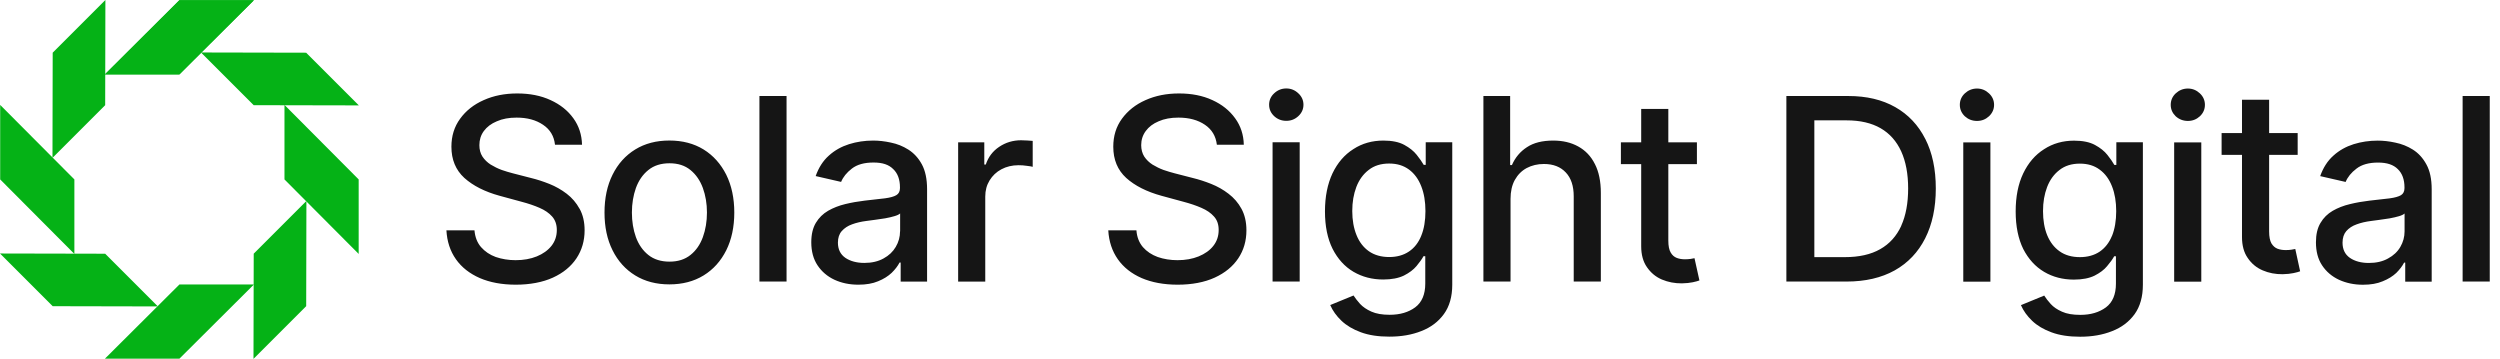 <?xml version="1.0" encoding="UTF-8"?>
<svg xmlns="http://www.w3.org/2000/svg" width="209" height="30" viewBox="0 0 209 30" fill="none">
  <path d="M48.451 17.453C48.177 16.953 47.822 16.539 47.378 16.198C46.931 15.858 46.45 15.584 45.932 15.377C45.41 15.17 44.904 15.004 44.412 14.885L42.891 14.493C42.592 14.419 42.27 14.319 41.944 14.208C41.619 14.09 41.312 13.935 41.023 13.761C40.738 13.579 40.509 13.354 40.331 13.088C40.158 12.821 40.076 12.499 40.076 12.133C40.076 11.693 40.194 11.301 40.45 10.953C40.709 10.605 41.068 10.332 41.537 10.139C42.003 9.932 42.551 9.832 43.191 9.832C44.079 9.832 44.811 10.032 45.399 10.431C45.987 10.824 46.32 11.379 46.398 12.1H48.658C48.636 11.268 48.399 10.528 47.933 9.888C47.467 9.24 46.831 8.734 46.024 8.367C45.218 7.994 44.289 7.813 43.243 7.813C42.196 7.813 41.264 7.997 40.435 8.371C39.606 8.737 38.948 9.259 38.467 9.925C37.979 10.591 37.738 11.371 37.738 12.266C37.738 13.346 38.097 14.212 38.819 14.874C39.547 15.529 40.531 16.028 41.774 16.369L43.609 16.868C44.167 17.016 44.663 17.182 45.103 17.375C45.551 17.567 45.899 17.808 46.158 18.1C46.416 18.392 46.55 18.766 46.55 19.228C46.55 19.735 46.402 20.175 46.102 20.556C45.802 20.93 45.395 21.222 44.874 21.436C44.36 21.644 43.768 21.751 43.106 21.751C42.507 21.751 41.952 21.658 41.445 21.485C40.946 21.303 40.539 21.026 40.213 20.656C39.891 20.282 39.714 19.816 39.666 19.254H37.32C37.372 20.186 37.635 20.993 38.116 21.673C38.596 22.354 39.262 22.872 40.109 23.245C40.957 23.611 41.963 23.8 43.124 23.8C44.286 23.8 45.37 23.601 46.224 23.208C47.086 22.816 47.737 22.276 48.192 21.596C48.643 20.915 48.873 20.134 48.873 19.254C48.873 18.555 48.732 17.952 48.455 17.453H48.451ZM60.714 14.604C60.259 13.705 59.633 12.999 58.82 12.496C58.006 11.996 57.051 11.748 55.96 11.748C54.869 11.748 53.918 11.996 53.105 12.496C52.291 12.995 51.658 13.702 51.211 14.604C50.759 15.51 50.537 16.565 50.537 17.771C50.537 18.977 50.759 20.023 51.211 20.926C51.658 21.825 52.291 22.528 53.105 23.027C53.918 23.526 54.873 23.774 55.96 23.774C57.048 23.774 58.006 23.526 58.82 23.027C59.633 22.528 60.259 21.829 60.714 20.926C61.161 20.027 61.387 18.973 61.387 17.771C61.387 16.568 61.161 15.51 60.714 14.604ZM58.761 19.82C58.535 20.441 58.194 20.941 57.725 21.314C57.259 21.688 56.678 21.873 55.971 21.873C55.265 21.873 54.666 21.688 54.2 21.314C53.733 20.941 53.386 20.441 53.16 19.82C52.938 19.198 52.827 18.514 52.827 17.767C52.827 17.02 52.942 16.339 53.16 15.721C53.386 15.096 53.733 14.593 54.2 14.216C54.666 13.835 55.261 13.65 55.971 13.65C56.682 13.65 57.259 13.835 57.725 14.216C58.191 14.597 58.531 15.096 58.761 15.721C58.986 16.343 59.101 17.027 59.101 17.767C59.101 18.507 58.986 19.202 58.761 19.82ZM63.488 8.023V23.538H65.756V8.023H63.488ZM77.071 13.746C76.779 13.206 76.398 12.799 75.939 12.507C75.484 12.218 75 12.026 74.471 11.919C73.949 11.804 73.457 11.752 72.991 11.752C72.292 11.752 71.619 11.852 70.983 12.052C70.35 12.252 69.78 12.566 69.296 13.006C68.807 13.439 68.441 14.012 68.19 14.719L70.317 15.207C70.483 14.8 70.783 14.427 71.216 14.094C71.656 13.753 72.255 13.587 73.024 13.587C73.794 13.587 74.304 13.768 74.671 14.134C75.052 14.493 75.237 15.007 75.237 15.669V15.721C75.237 15.995 75.137 16.195 74.937 16.313C74.745 16.431 74.423 16.52 73.99 16.579C73.557 16.628 72.991 16.694 72.296 16.772C71.741 16.838 71.201 16.931 70.668 17.06C70.143 17.186 69.662 17.375 69.233 17.619C68.8 17.87 68.46 18.207 68.204 18.633C67.953 19.054 67.823 19.594 67.823 20.253C67.823 21.015 67.997 21.658 68.345 22.18C68.693 22.705 69.166 23.108 69.758 23.386C70.354 23.66 71.019 23.8 71.759 23.8C72.399 23.8 72.954 23.708 73.413 23.512C73.871 23.327 74.245 23.09 74.541 22.812C74.833 22.524 75.055 22.239 75.203 21.947H75.296V23.541H77.504V15.814C77.504 14.967 77.356 14.275 77.071 13.746ZM75.244 19.339C75.244 19.798 75.126 20.234 74.885 20.641C74.652 21.041 74.312 21.363 73.864 21.607C73.416 21.855 72.884 21.98 72.259 21.98C71.633 21.98 71.093 21.84 70.672 21.555C70.257 21.266 70.05 20.841 70.05 20.282C70.05 19.883 70.158 19.557 70.372 19.317C70.594 19.069 70.879 18.877 71.241 18.751C71.6 18.618 72.003 18.525 72.444 18.47C72.629 18.444 72.862 18.411 73.143 18.377C73.416 18.337 73.701 18.292 73.997 18.252C74.29 18.2 74.552 18.137 74.778 18.07C75.011 18.004 75.17 17.922 75.251 17.845V19.346L75.244 19.339ZM85.868 11.745C85.675 11.73 85.509 11.726 85.368 11.726C84.688 11.726 84.074 11.911 83.534 12.274C82.994 12.633 82.62 13.128 82.413 13.753H82.287V11.9H80.101V23.541H82.368V16.431C82.368 15.925 82.487 15.477 82.727 15.085C82.975 14.685 83.301 14.371 83.715 14.153C84.137 13.927 84.618 13.812 85.15 13.812C85.383 13.812 85.616 13.827 85.846 13.864C86.079 13.89 86.238 13.916 86.334 13.946V11.778C86.219 11.763 86.067 11.752 85.875 11.745H85.868ZM103.786 17.453C103.513 16.953 103.154 16.539 102.706 16.198C102.266 15.858 101.778 15.584 101.26 15.377C100.738 15.17 100.232 15.004 99.74 14.885L98.219 14.493C97.92 14.419 97.605 14.319 97.272 14.208C96.947 14.09 96.64 13.935 96.351 13.761C96.066 13.579 95.837 13.354 95.659 13.088C95.493 12.821 95.404 12.499 95.404 12.133C95.404 11.693 95.53 11.301 95.785 10.953C96.04 10.605 96.399 10.332 96.865 10.139C97.331 9.932 97.879 9.832 98.519 9.832C99.407 9.832 100.146 10.032 100.731 10.431C101.312 10.824 101.645 11.379 101.73 12.1H103.982C103.964 11.268 103.724 10.528 103.257 9.888C102.791 9.24 102.159 8.734 101.352 8.367C100.546 7.994 99.618 7.813 98.571 7.813C97.524 7.813 96.595 7.997 95.763 8.371C94.934 8.737 94.283 9.259 93.795 9.925C93.307 10.591 93.07 11.371 93.07 12.266C93.07 13.346 93.429 14.212 94.15 14.874C94.875 15.529 95.863 16.028 97.106 16.369L98.941 16.868C99.499 17.016 99.995 17.182 100.435 17.375C100.883 17.567 101.234 17.808 101.489 18.1C101.756 18.392 101.881 18.766 101.881 19.228C101.881 19.735 101.733 20.175 101.434 20.556C101.142 20.93 100.727 21.222 100.206 21.436C99.692 21.644 99.107 21.751 98.437 21.751C97.838 21.751 97.283 21.658 96.784 21.485C96.285 21.303 95.87 21.026 95.545 20.656C95.23 20.282 95.045 19.816 95.005 19.254H92.652C92.704 20.186 92.974 20.993 93.451 21.673C93.932 22.354 94.59 22.872 95.438 23.245C96.292 23.611 97.291 23.8 98.46 23.8C99.629 23.8 100.701 23.601 101.552 23.208C102.41 22.816 103.065 22.276 103.52 21.596C103.975 20.915 104.201 20.134 104.201 19.254C104.201 18.555 104.06 17.952 103.786 17.453ZM106.387 11.896V23.538H108.654V11.896H106.387ZM108.54 7.801C108.259 7.535 107.926 7.395 107.534 7.395C107.142 7.395 106.801 7.535 106.52 7.801C106.239 8.06 106.098 8.382 106.098 8.756C106.098 9.129 106.239 9.444 106.52 9.71C106.801 9.969 107.138 10.102 107.534 10.102C107.929 10.102 108.259 9.969 108.54 9.71C108.828 9.444 108.969 9.122 108.969 8.756C108.969 8.39 108.828 8.064 108.54 7.801ZM119.19 11.896V13.783H119.023C118.883 13.543 118.69 13.261 118.435 12.943C118.187 12.629 117.839 12.351 117.396 12.111C116.955 11.87 116.367 11.752 115.65 11.752C114.717 11.752 113.878 11.985 113.142 12.466C112.402 12.932 111.821 13.605 111.396 14.493C110.981 15.381 110.767 16.439 110.767 17.674C110.767 18.91 110.981 19.957 111.407 20.808C111.836 21.647 112.413 22.287 113.149 22.72C113.889 23.153 114.717 23.367 115.635 23.367C116.341 23.367 116.922 23.253 117.37 23.035C117.817 22.809 118.165 22.546 118.416 22.247C118.672 21.939 118.871 21.666 119.005 21.418H119.153V23.704C119.153 24.61 118.871 25.273 118.313 25.691C117.754 26.105 117.04 26.316 116.179 26.316C115.557 26.316 115.047 26.23 114.643 26.049C114.251 25.875 113.937 25.657 113.704 25.409C113.478 25.158 113.297 24.921 113.156 24.703L111.207 25.502C111.414 25.983 111.728 26.416 112.146 26.815C112.568 27.215 113.108 27.536 113.767 27.777C114.433 28.025 115.228 28.143 116.156 28.143C117.151 28.143 118.035 27.991 118.823 27.677C119.619 27.37 120.244 26.896 120.71 26.256C121.176 25.616 121.409 24.795 121.409 23.797V11.896H119.19ZM118.816 19.713C118.583 20.286 118.243 20.726 117.78 21.033C117.333 21.333 116.781 21.488 116.134 21.488C115.487 21.488 114.895 21.329 114.433 21C113.978 20.678 113.634 20.227 113.404 19.654C113.171 19.08 113.049 18.407 113.049 17.645C113.049 16.883 113.164 16.232 113.389 15.633C113.622 15.026 113.97 14.552 114.425 14.205C114.876 13.85 115.446 13.672 116.13 13.672C116.815 13.672 117.344 13.846 117.799 14.179C118.246 14.512 118.587 14.978 118.82 15.581C119.053 16.173 119.167 16.861 119.167 17.648C119.167 18.436 119.053 19.143 118.812 19.716L118.816 19.713ZM133.331 13.713C133.006 13.058 132.536 12.573 131.937 12.244C131.338 11.911 130.642 11.752 129.843 11.752C128.944 11.752 128.208 11.933 127.65 12.307C127.084 12.673 126.669 13.173 126.396 13.801H126.248V8.027H124.013V23.538H126.281V16.628C126.281 16.006 126.399 15.481 126.636 15.048C126.884 14.608 127.209 14.275 127.631 14.049C128.056 13.824 128.537 13.709 129.07 13.709C129.858 13.709 130.465 13.949 130.905 14.423C131.345 14.889 131.563 15.555 131.563 16.409V23.538H133.831V16.136C133.831 15.163 133.664 14.356 133.331 13.709V13.713ZM135.507 11.9V13.72H141.862V11.9H135.507ZM141.662 21.584C141.588 21.599 141.484 21.618 141.347 21.644C141.207 21.662 141.048 21.677 140.867 21.677C140.619 21.677 140.393 21.644 140.179 21.562C139.971 21.481 139.798 21.337 139.672 21.115C139.539 20.896 139.472 20.56 139.472 20.12V9.107H137.204V20.589C137.204 21.288 137.363 21.877 137.685 22.335C138.007 22.801 138.418 23.149 138.932 23.367C139.453 23.586 140.005 23.693 140.6 23.689C140.966 23.682 141.266 23.648 141.514 23.597C141.754 23.545 141.939 23.497 142.072 23.445L141.658 21.577L141.662 21.584ZM160.953 11.615C160.372 10.461 159.532 9.573 158.445 8.956C157.35 8.334 156.044 8.027 154.524 8.027H149.341V23.538H154.365C155.944 23.538 157.287 23.223 158.397 22.605C159.51 21.98 160.357 21.085 160.945 19.924C161.534 18.762 161.833 17.371 161.833 15.755C161.833 14.138 161.541 12.762 160.953 11.608V11.615ZM158.944 18.884C158.552 19.731 157.971 20.386 157.183 20.83C156.403 21.277 155.415 21.496 154.235 21.496H151.679V10.062H154.38C155.508 10.062 156.455 10.28 157.22 10.72C157.982 11.16 158.552 11.808 158.941 12.655C159.325 13.502 159.521 14.534 159.521 15.755C159.521 16.975 159.329 18.022 158.941 18.877L158.944 18.884ZM164.13 11.904V23.545H166.398V11.904H164.13ZM166.283 7.809C166.002 7.543 165.669 7.402 165.277 7.402C164.885 7.402 164.545 7.543 164.256 7.809C163.982 8.068 163.842 8.39 163.842 8.763C163.842 9.137 163.982 9.451 164.256 9.718C164.541 9.977 164.881 10.11 165.277 10.11C165.673 10.11 166.002 9.977 166.283 9.718C166.564 9.451 166.705 9.129 166.705 8.763C166.705 8.397 166.564 8.071 166.283 7.809ZM176.926 11.904V13.79H176.759C176.626 13.55 176.434 13.269 176.179 12.951C175.931 12.636 175.583 12.359 175.139 12.118C174.699 11.878 174.111 11.759 173.393 11.759C172.461 11.759 171.621 11.993 170.885 12.473C170.145 12.94 169.564 13.613 169.139 14.501C168.717 15.388 168.51 16.446 168.51 17.682C168.51 18.917 168.725 19.964 169.143 20.815C169.576 21.655 170.156 22.295 170.889 22.727C171.621 23.16 172.457 23.375 173.371 23.375C174.085 23.375 174.666 23.26 175.109 23.042C175.55 22.816 175.905 22.554 176.149 22.254C176.412 21.947 176.611 21.673 176.744 21.425H176.892V23.711C176.892 24.618 176.611 25.28 176.053 25.698C175.487 26.112 174.78 26.323 173.918 26.323C173.29 26.323 172.779 26.238 172.383 26.057C171.984 25.883 171.669 25.665 171.444 25.417C171.218 25.165 171.029 24.928 170.896 24.71L168.95 25.509C169.158 25.99 169.472 26.423 169.89 26.822C170.308 27.222 170.852 27.544 171.51 27.784C172.176 28.032 172.971 28.15 173.9 28.15C174.888 28.15 175.779 27.999 176.567 27.684C177.362 27.377 177.987 26.904 178.453 26.264C178.912 25.624 179.145 24.803 179.145 23.804V11.896H176.926V11.904ZM176.56 19.72C176.326 20.293 175.979 20.734 175.527 21.041C175.08 21.34 174.529 21.496 173.874 21.496C173.219 21.496 172.638 21.337 172.18 21.007C171.725 20.686 171.381 20.234 171.144 19.661C170.911 19.087 170.796 18.414 170.796 17.652C170.796 16.89 170.911 16.239 171.137 15.64C171.37 15.033 171.717 14.56 172.172 14.212C172.624 13.857 173.193 13.679 173.874 13.679C174.555 13.679 175.095 13.853 175.539 14.186C175.994 14.519 176.334 14.985 176.567 15.588C176.8 16.18 176.915 16.868 176.915 17.656C176.915 18.444 176.796 19.15 176.563 19.724L176.56 19.72ZM181.76 11.904V23.545H184.028V11.904H181.76ZM183.913 7.809C183.632 7.543 183.299 7.402 182.907 7.402C182.515 7.402 182.175 7.543 181.886 7.809C181.613 8.068 181.472 8.39 181.472 8.763C181.472 9.137 181.613 9.451 181.886 9.718C182.171 9.977 182.515 10.11 182.907 10.11C183.299 10.11 183.632 9.977 183.913 9.718C184.195 9.451 184.331 9.129 184.331 8.763C184.331 8.397 184.191 8.071 183.913 7.809ZM202.849 13.75C202.557 13.21 202.183 12.803 201.721 12.51C201.262 12.222 200.774 12.03 200.245 11.922C199.724 11.808 199.232 11.756 198.773 11.756C198.066 11.756 197.4 11.856 196.76 12.055C196.128 12.255 195.558 12.57 195.074 13.01C194.585 13.443 194.219 14.016 193.968 14.723L196.095 15.211C196.261 14.804 196.561 14.43 197.001 14.097C197.441 13.757 198.04 13.591 198.802 13.591C199.564 13.591 200.09 13.772 200.456 14.138C200.83 14.497 201.015 15.011 201.015 15.673V15.725C201.015 15.999 200.915 16.198 200.722 16.317C200.523 16.435 200.208 16.524 199.775 16.583C199.335 16.631 198.777 16.698 198.074 16.776C197.519 16.842 196.979 16.935 196.453 17.064C195.921 17.19 195.44 17.378 195.015 17.623C194.585 17.874 194.241 18.211 193.994 18.636C193.738 19.058 193.613 19.598 193.613 20.256C193.613 21.018 193.779 21.662 194.127 22.184C194.474 22.709 194.948 23.112 195.54 23.39C196.139 23.663 196.805 23.804 197.541 23.804C198.188 23.804 198.736 23.711 199.195 23.515C199.657 23.33 200.034 23.094 200.33 22.816C200.615 22.528 200.837 22.243 200.985 21.951H201.077V23.545H203.289V15.818C203.289 14.97 203.142 14.279 202.849 13.75ZM201.022 19.343C201.022 19.801 200.904 20.238 200.667 20.645C200.434 21.044 200.093 21.366 199.638 21.61C199.198 21.858 198.658 21.984 198.033 21.984C197.408 21.984 196.868 21.843 196.453 21.558C196.039 21.27 195.836 20.845 195.836 20.286C195.836 19.887 195.943 19.561 196.15 19.32C196.368 19.073 196.657 18.88 197.016 18.755C197.375 18.621 197.781 18.529 198.222 18.473C198.407 18.448 198.636 18.414 198.913 18.381C199.195 18.34 199.479 18.296 199.775 18.255C200.06 18.203 200.33 18.14 200.556 18.074C200.781 18.007 200.944 17.926 201.022 17.848V19.35V19.343ZM205.875 8.027V23.538H208.143V8.023H205.875V8.027Z" fill="#151515"></path>
  <path d="M192.292 22.679C192.166 22.731 191.978 22.779 191.733 22.831C191.493 22.883 191.193 22.916 190.827 22.924C190.232 22.931 189.673 22.824 189.159 22.602C188.645 22.383 188.227 22.036 187.912 21.57C187.59 21.111 187.431 20.523 187.431 19.824V12.947H185.726V11.127H187.431V8.338H189.699V11.127H192.085V12.947H189.699V19.35C189.699 19.79 189.766 20.123 189.891 20.345C190.024 20.563 190.191 20.711 190.398 20.793C190.613 20.874 190.846 20.907 191.09 20.907C191.271 20.907 191.43 20.893 191.563 20.874C191.704 20.848 191.811 20.826 191.885 20.815L192.292 22.683V22.679Z" fill="#151515"></path>
  <path d="M21.229 0.015C19.154 0.015 17.075 0.015 15 0.015C12.925 2.083 10.846 4.15 8.771 6.218H15C17.079 4.15 19.154 2.083 21.229 0.015Z" fill="#05B216"></path>
  <path d="M30 8.811L25.594 4.406C22.664 4.398 19.735 4.395 16.801 4.387L21.207 8.793C24.137 8.8 27.066 8.804 30 8.811Z" fill="#05B216"></path>
  <path d="M29.985 21.229V15C27.917 12.925 25.849 10.846 23.782 8.771V15C25.849 17.075 27.917 19.154 29.985 21.229Z" fill="#05B216"></path>
  <path d="M21.192 30L25.598 25.594C25.605 22.665 25.609 19.735 25.616 16.802L21.211 21.207C21.203 24.137 21.2 27.067 21.192 30Z" fill="#05B216"></path>
  <path d="M8.771 29.985H15C17.075 27.917 19.154 25.85 21.229 23.782H15C12.925 25.85 10.846 27.917 8.771 29.985Z" fill="#05B216"></path>
  <path d="M-0 21.192L4.405 25.598C7.335 25.605 10.265 25.609 13.198 25.617L8.793 21.211C5.863 21.203 2.933 21.2 -0 21.192Z" fill="#05B216"></path>
  <path d="M0.015 8.771V15C2.082 17.075 4.15 19.154 6.218 21.229V15C4.15 12.925 2.082 10.85 0.015 8.771Z" fill="#05B216"></path>
  <path d="M8.811 0L4.405 4.406C4.398 7.335 4.394 10.265 4.387 13.198L8.793 8.793C8.8 5.863 8.804 2.933 8.811 0Z" fill="#05B216"></path>
  <path d="M21.229 0.015H15C12.925 2.083 10.846 4.15 8.771 6.218H15C17.079 4.15 19.154 2.083 21.229 0.015Z" fill="#05B216"></path>
</svg>

